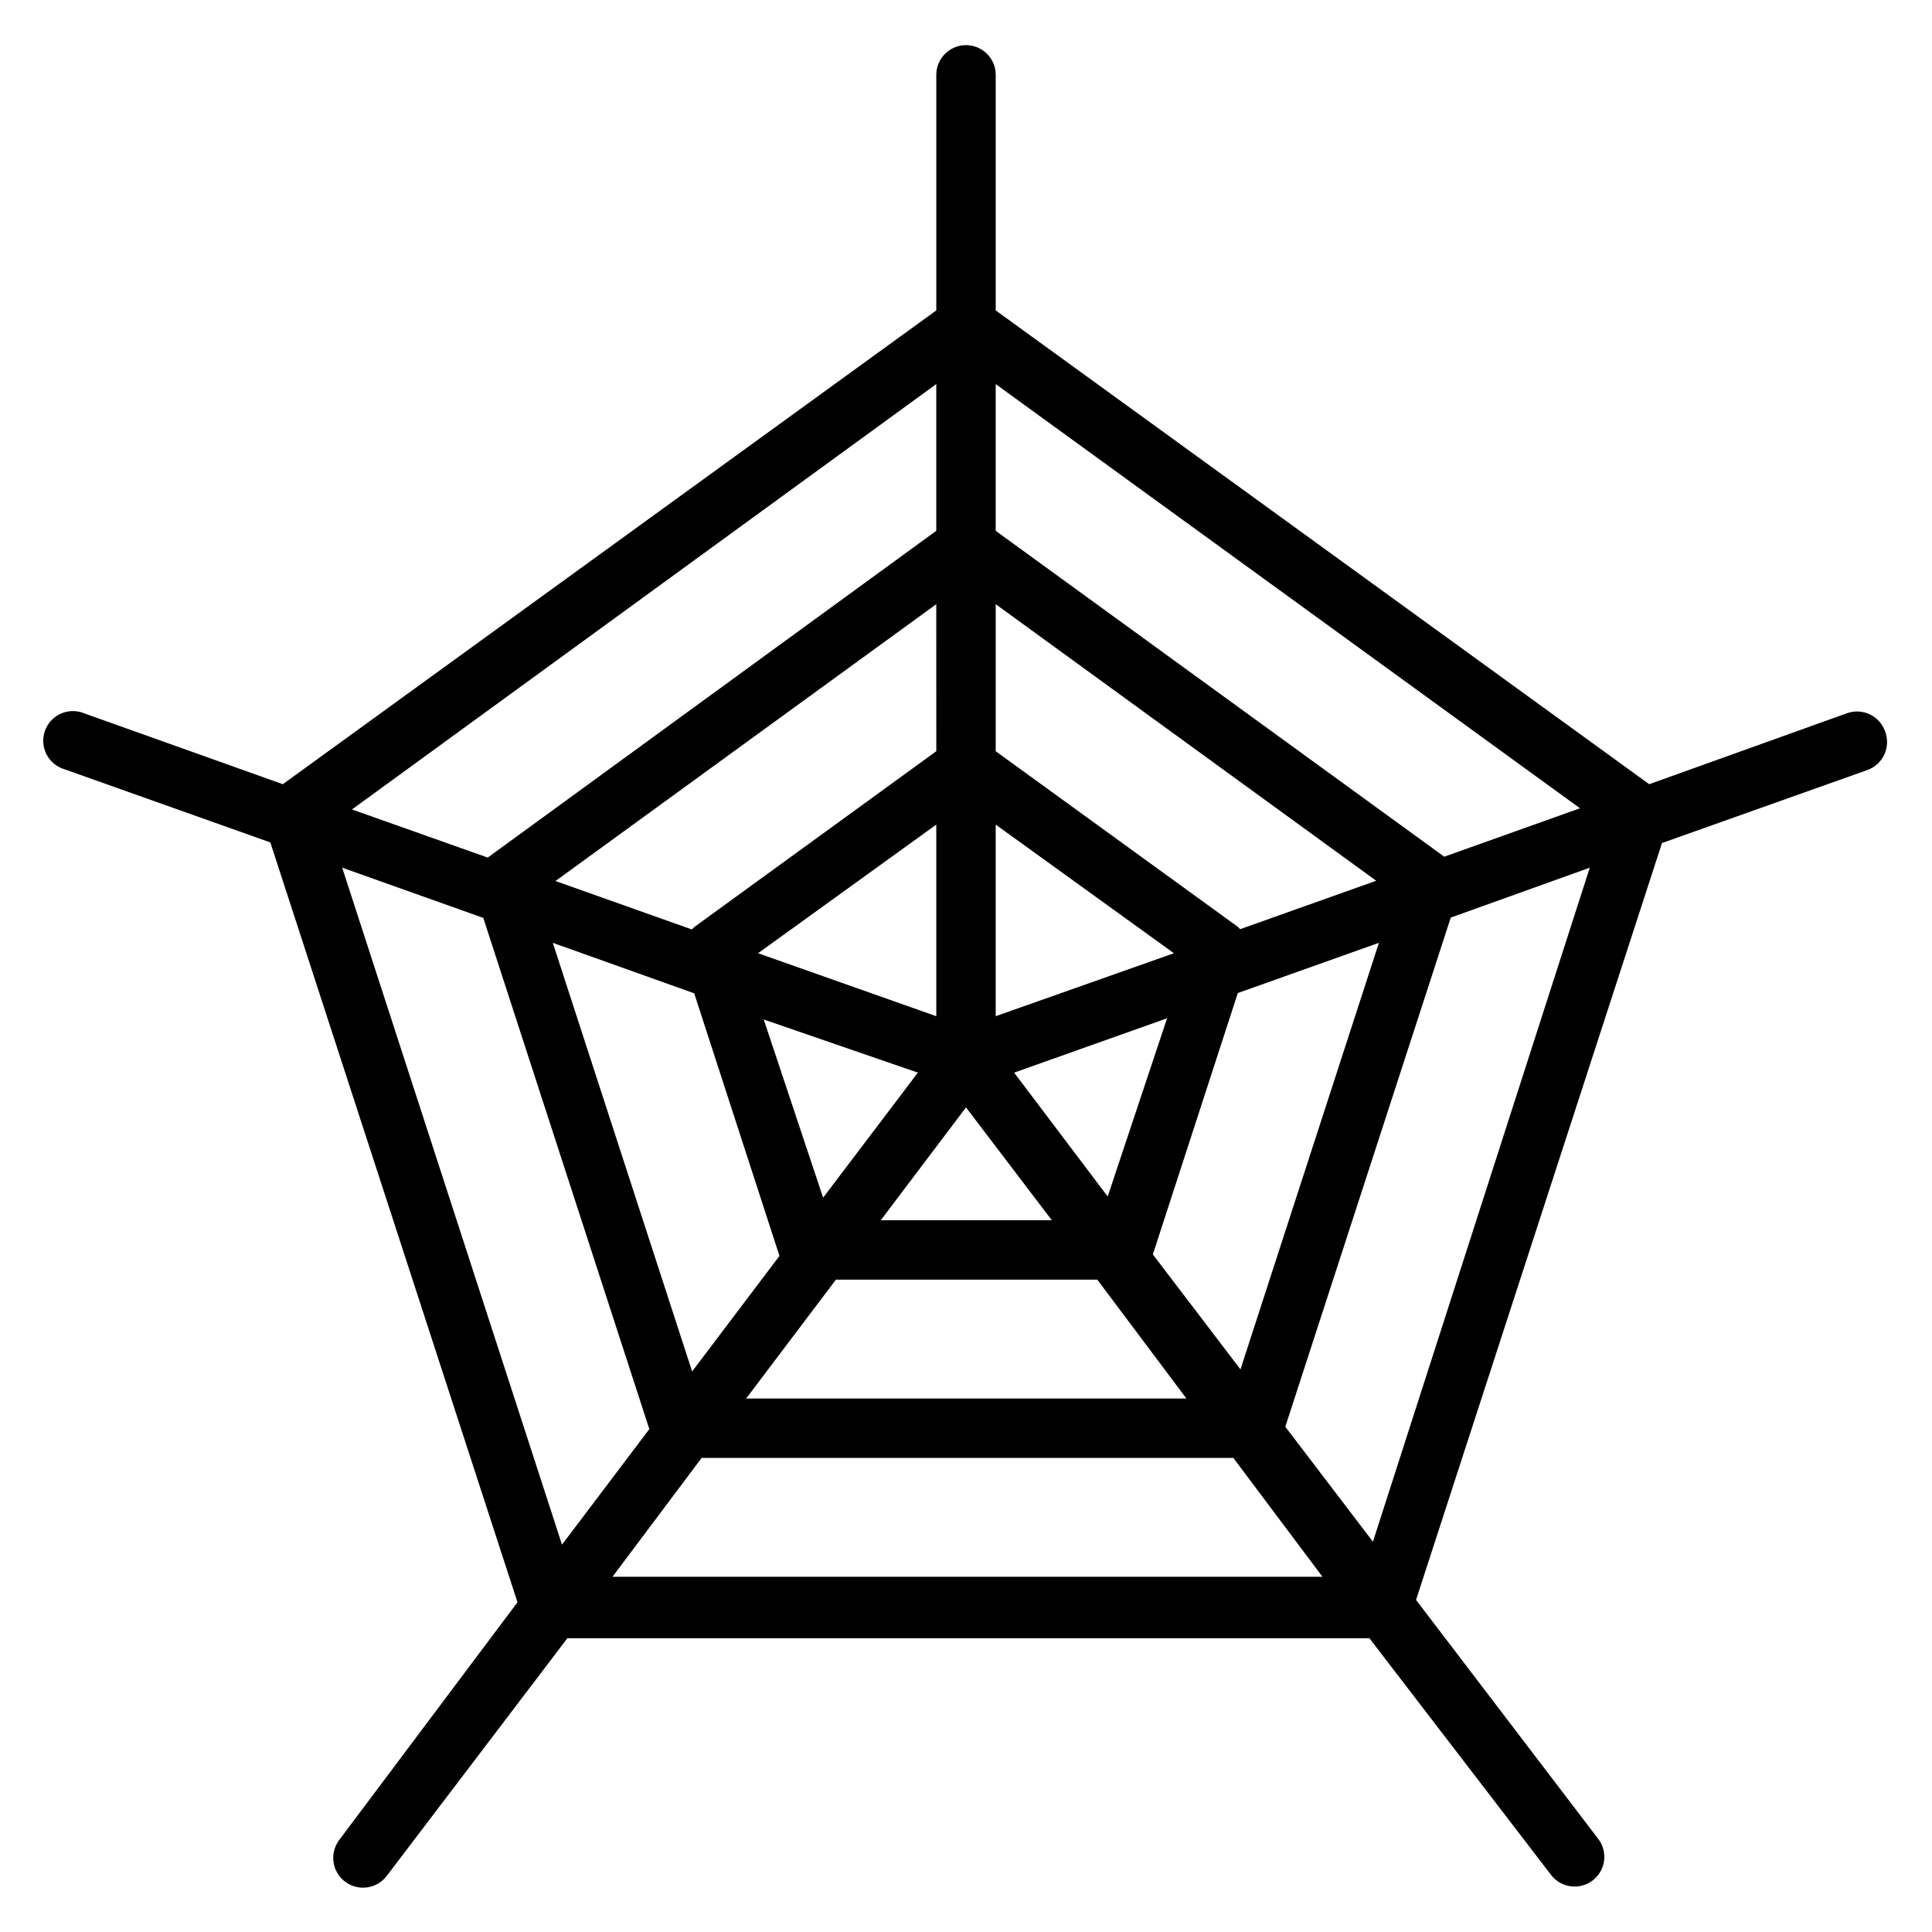 <?xml version="1.0" encoding="UTF-8"?>
<!-- Uploaded to: ICON Repo, www.svgrepo.com, Generator: ICON Repo Mixer Tools -->
<svg fill="#000000" width="800px" height="800px" version="1.1" viewBox="144 144 512 512" xmlns="http://www.w3.org/2000/svg">
 <path d="m643.56 337.81c-0.695-1.977-2.148-3.594-4.039-4.496-1.891-0.898-4.062-1.012-6.035-0.305l-52.43 18.812-173.18-125.56v-62.426c0-4.348-3.523-7.871-7.871-7.871s-7.875 3.523-7.875 7.871v62.426l-173.18 125.56-52.504-18.734c-2-0.859-4.266-0.855-6.262 0.012-1.996 0.867-3.543 2.523-4.273 4.574-0.73 2.051-0.578 4.312 0.418 6.246 0.996 1.934 2.75 3.371 4.84 3.969l54.473 19.363 65.5 201.37-47.23 62.977h-0.004c-2.629 3.477-1.941 8.43 1.535 11.059 3.477 2.633 8.43 1.945 11.059-1.535l47.863-62.977h212.54l48.336 62.977c2.695 3.238 7.465 3.777 10.816 1.227 3.352-2.551 4.102-7.289 1.699-10.75l-48.492-63.605 65.18-200.58 54.473-19.363 0.004-0.004c1.984-0.723 3.598-2.219 4.469-4.141 0.875-1.926 0.938-4.121 0.176-6.094zm-80.844 20.391-35.977 12.832-118.87-86.359v-38.887zm-90.059 32.039-0.629-0.629-64.156-46.527v-38.965l100.84 73.289zm-80.531 23.062-47.23-16.688 47.23-34.086zm-4.879 14.957-25.113 33.141-15.742-47.23zm12.754 9.211 22.75 29.914h-45.344zm12.754-9.211 40.539-14.406-15.742 47.23zm-4.883-14.957v-50.773l47.23 34.086zm-15.742-70.219-64.156 46.602-0.629 0.629-36.133-12.832 100.91-73.363zm-64.156 64.156 22.594 69.59-23.145 30.621-36.922-113.59zm37.551 75.887h69.273l23.617 31.488h-116.67zm83.996-6.691 22.516-69.273 37.391-13.305-36.691 113.05zm-57.395-230.65v38.887l-118.87 86.594-35.977-12.754zm-157.44 128.16 37.391 13.305 44.004 135.48-23.145 30.621zm71.637 187.91 23.617-31.488h140.91l23.617 31.488zm201.52-9.289-23.223-30.465 43.848-134.93 36.84-13.227z"/>
</svg>